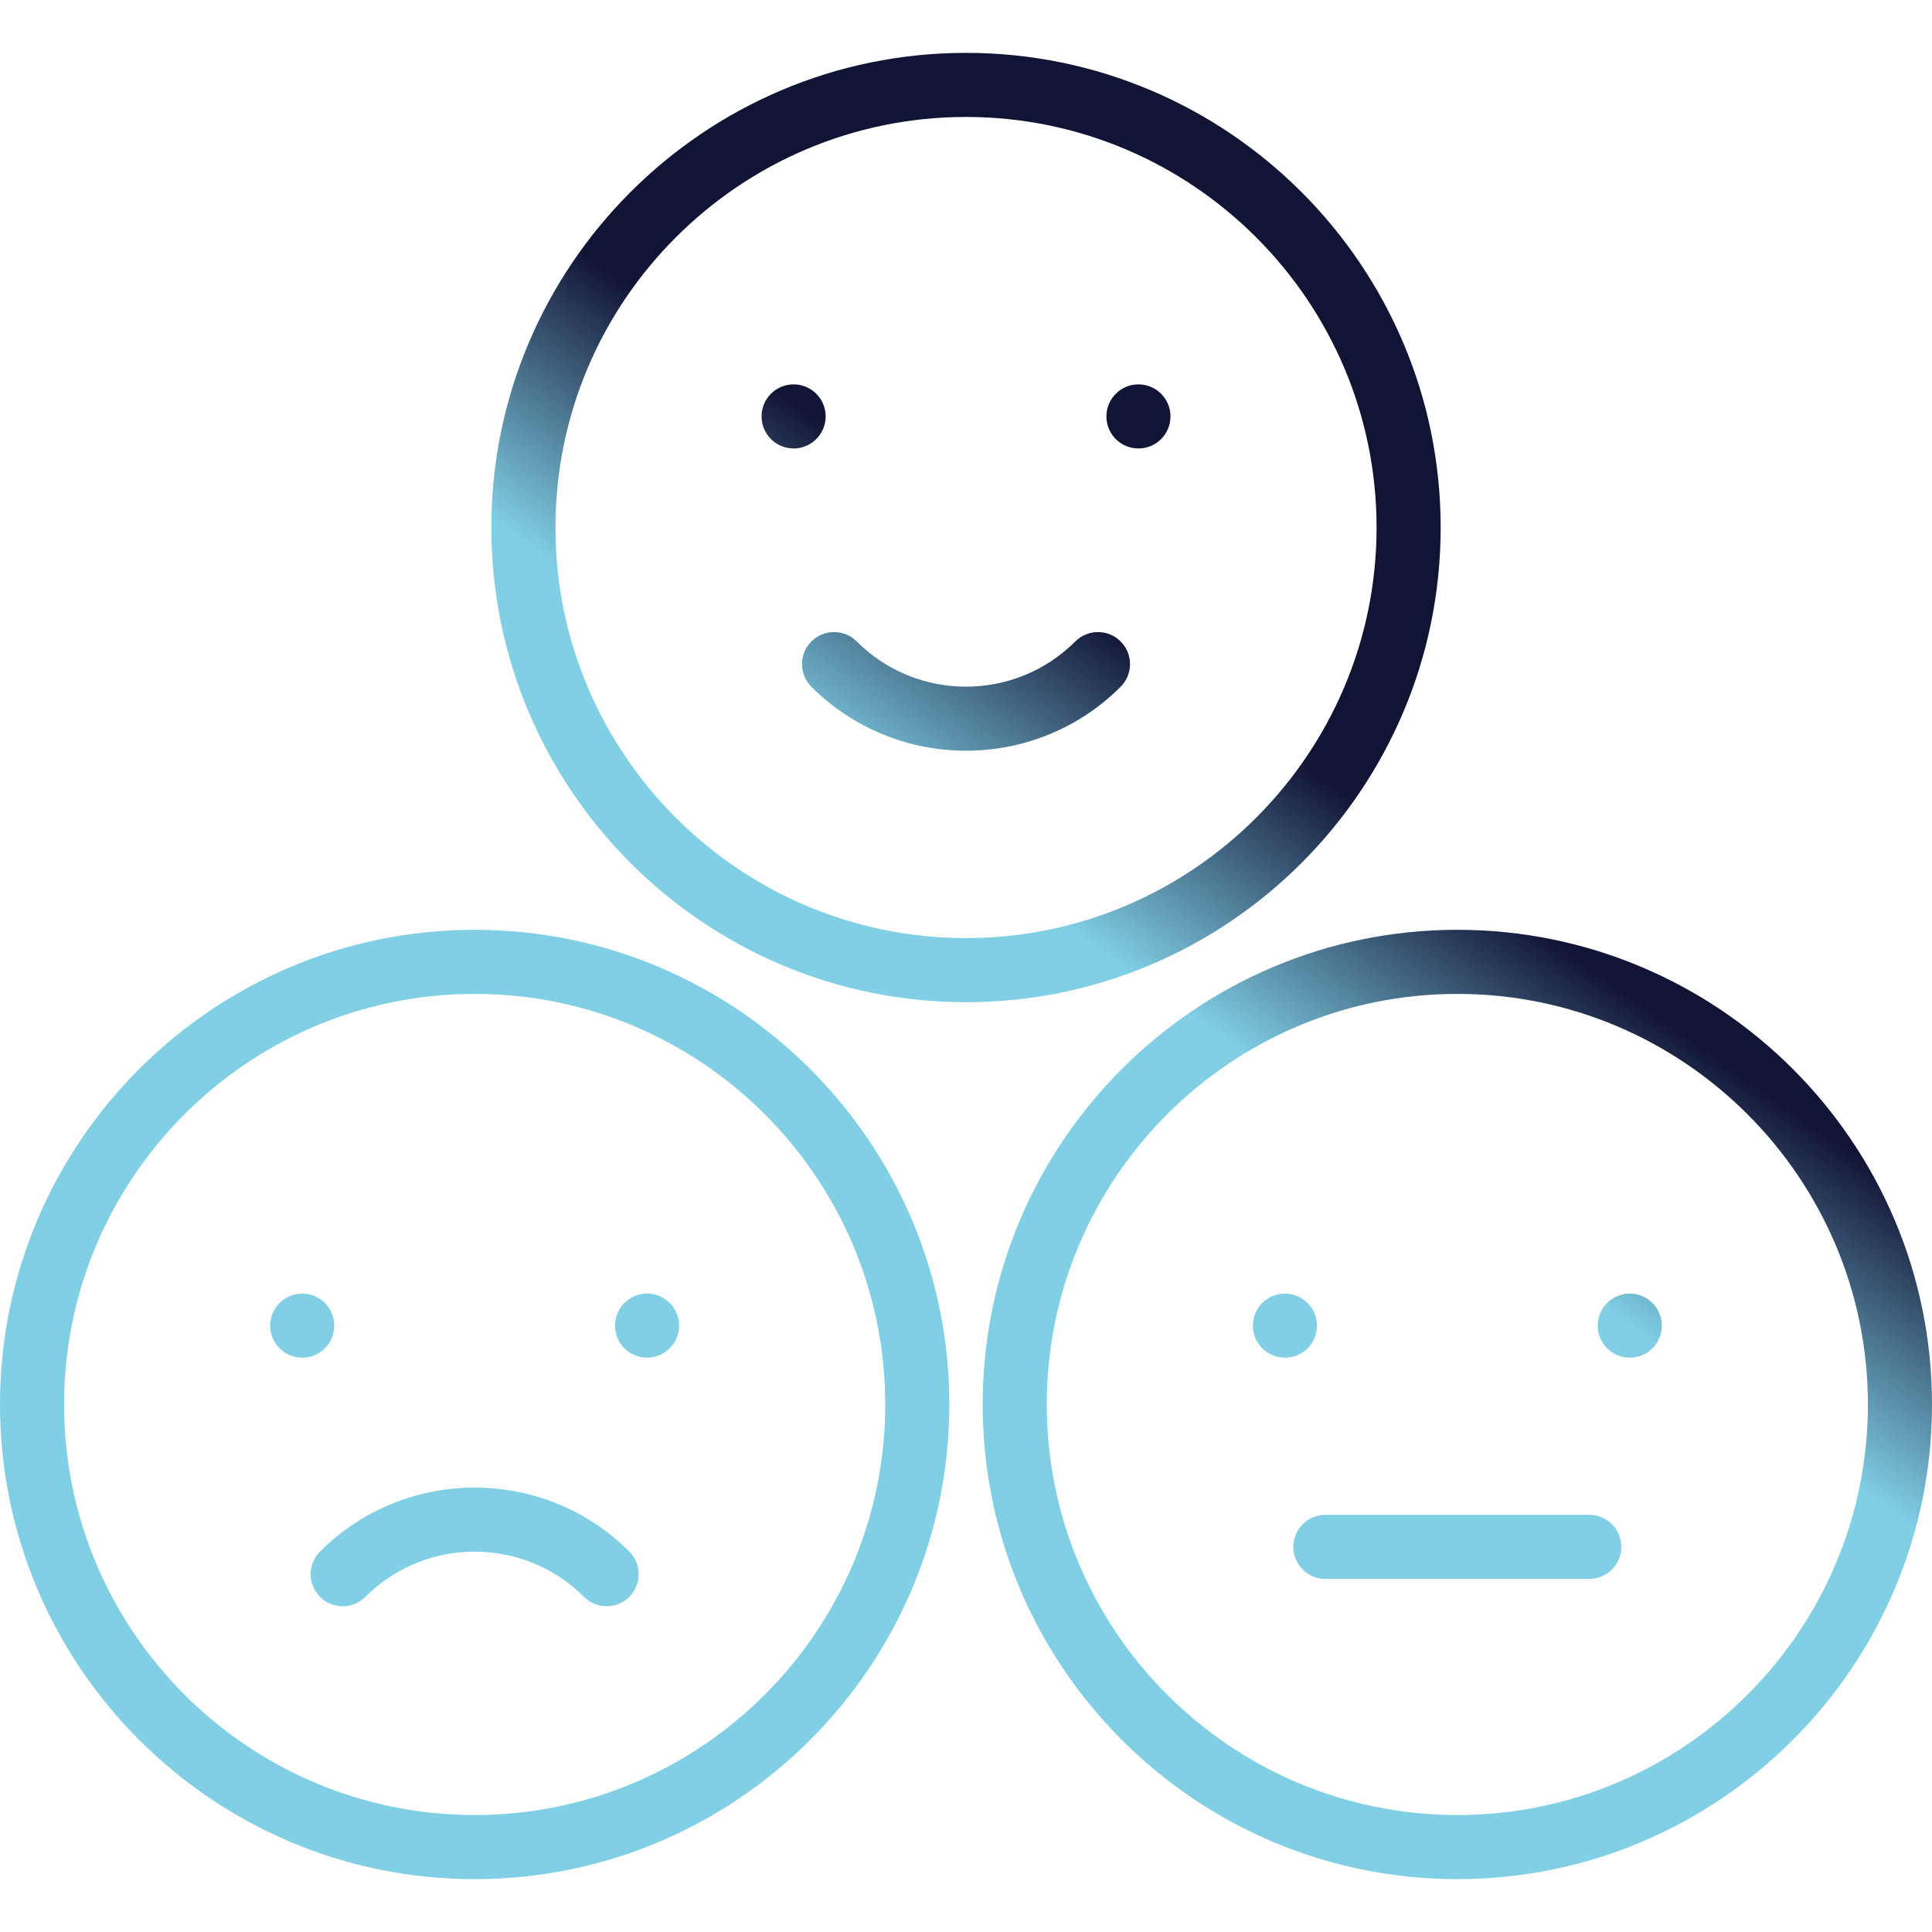<svg fill="url(#paint1_linear_81_146)" height="69px" width="69px" version="1.1" id="Layer_1" xmlns="http://www.w3.org/2000/svg" xmlns:xlink="http://www.w3.org/1999/xlink" viewBox="0 0 512 512" xml:space="preserve"><g id="SVGRepo_bgCarrier" stroke-width="0"></g><g id="SVGRepo_tracerCarrier" stroke-linecap="round" stroke-linejoin="round"></g><g id="SVGRepo_iconCarrier"> <g> <g> <path d="M256.002,14.009c-69.362,0-125.791,56.431-125.791,125.792s56.43,125.791,125.791,125.791s125.791-56.429,125.791-125.791 S325.364,14.009,256.002,14.009z M256.002,248.606c-59.994,0-108.805-48.809-108.805-108.805S196.008,30.995,256.002,30.995 c59.994,0,108.805,48.811,108.805,108.806S315.998,248.606,256.002,248.606z"></path> </g> </g> <g> <g> <path d="M386.209,246.407c-69.362,0-125.792,56.429-125.792,125.791s56.431,125.792,125.792,125.792S512,441.56,512,372.198 S455.57,246.407,386.209,246.407z M386.209,481.005c-59.995,0-108.806-48.811-108.806-108.806 c0-59.995,48.811-108.805,108.806-108.805c59.994,0,108.805,48.809,108.805,108.805 C495.014,432.194,446.203,481.005,386.209,481.005z"></path> </g> </g> <g> <g> <path d="M125.792,246.407C56.431,246.407,0,302.837,0,372.198s56.431,125.792,125.792,125.792s125.791-56.431,125.791-125.792 S195.154,246.407,125.792,246.407z M125.792,481.005c-59.995,0-108.806-48.811-108.806-108.806 c0-59.995,48.811-108.805,108.806-108.805c59.994,0,108.805,48.809,108.805,108.805 C234.597,432.194,185.788,481.005,125.792,481.005z"></path> </g> </g> <g> <g> <path d="M296.98,169.991c-3.32-3.317-8.697-3.317-12.014,0c-15.969,15.971-41.957,15.971-57.925,0 c-3.318-3.317-8.695-3.317-12.012,0c-3.317,3.317-3.317,8.695,0,12.01c11.298,11.297,26.136,16.945,40.975,16.945 c14.839,0,29.677-5.648,40.975-16.945C300.297,178.684,300.297,173.306,296.98,169.991z"></path> </g> </g> <g> <g> <path d="M166.767,411.174c-22.595-22.594-59.355-22.595-81.951,0c-3.317,3.317-3.317,8.695,0,12.01 c3.318,3.317,8.695,3.317,12.012,0c15.97-15.972,41.959-15.97,57.927,0c1.659,1.658,3.833,2.488,6.006,2.488 c2.173,0,4.347-0.829,6.006-2.488C170.083,419.868,170.083,414.49,166.767,411.174z"></path> </g> </g> <g> <g> <path d="M421.178,401.443h-69.939c-4.692,0-8.493,3.803-8.493,8.493s3.802,8.493,8.493,8.493h69.939 c4.692,0,8.493-3.803,8.493-8.493S425.868,401.443,421.178,401.443z"></path> </g> </g> <g> <g> <circle cx="431.904" cy="351.31" r="8.493"></circle> </g> </g> <g> <g> <circle cx="340.518" cy="351.31" r="8.493"></circle> </g> </g> <g> <g> <circle cx="171.482" cy="351.31" r="8.493"></circle> </g> </g> <g> <g> <circle cx="80.096" cy="351.31" r="8.493"></circle> </g> </g> <g> <g> <circle cx="210.313" cy="110.354" r="8.493"></circle> </g> </g> <g> <g> <circle cx="301.699" cy="110.354" r="8.493"></circle> </g> </g> </g>
<defs>
<linearGradient id="paint0_linear_81_146" x1="53.9" y1="-2" x2="0.314" y2="51.891" gradientUnits="userSpaceOnUse">
<stop stop-color="#121435 "/>
<stop offset="1" stop-color="#80cfe5"/>
</linearGradient>
<linearGradient id="paint1_linear_81_146" x1="57.692" y1="-1.638" x2="16.125" y2="57.027" gradientUnits="userSpaceOnUse">
<stop stop-color="#121435 "/>
<stop offset="1" stop-color="#80cfe5"/>
</linearGradient>
</defs>
</svg>
